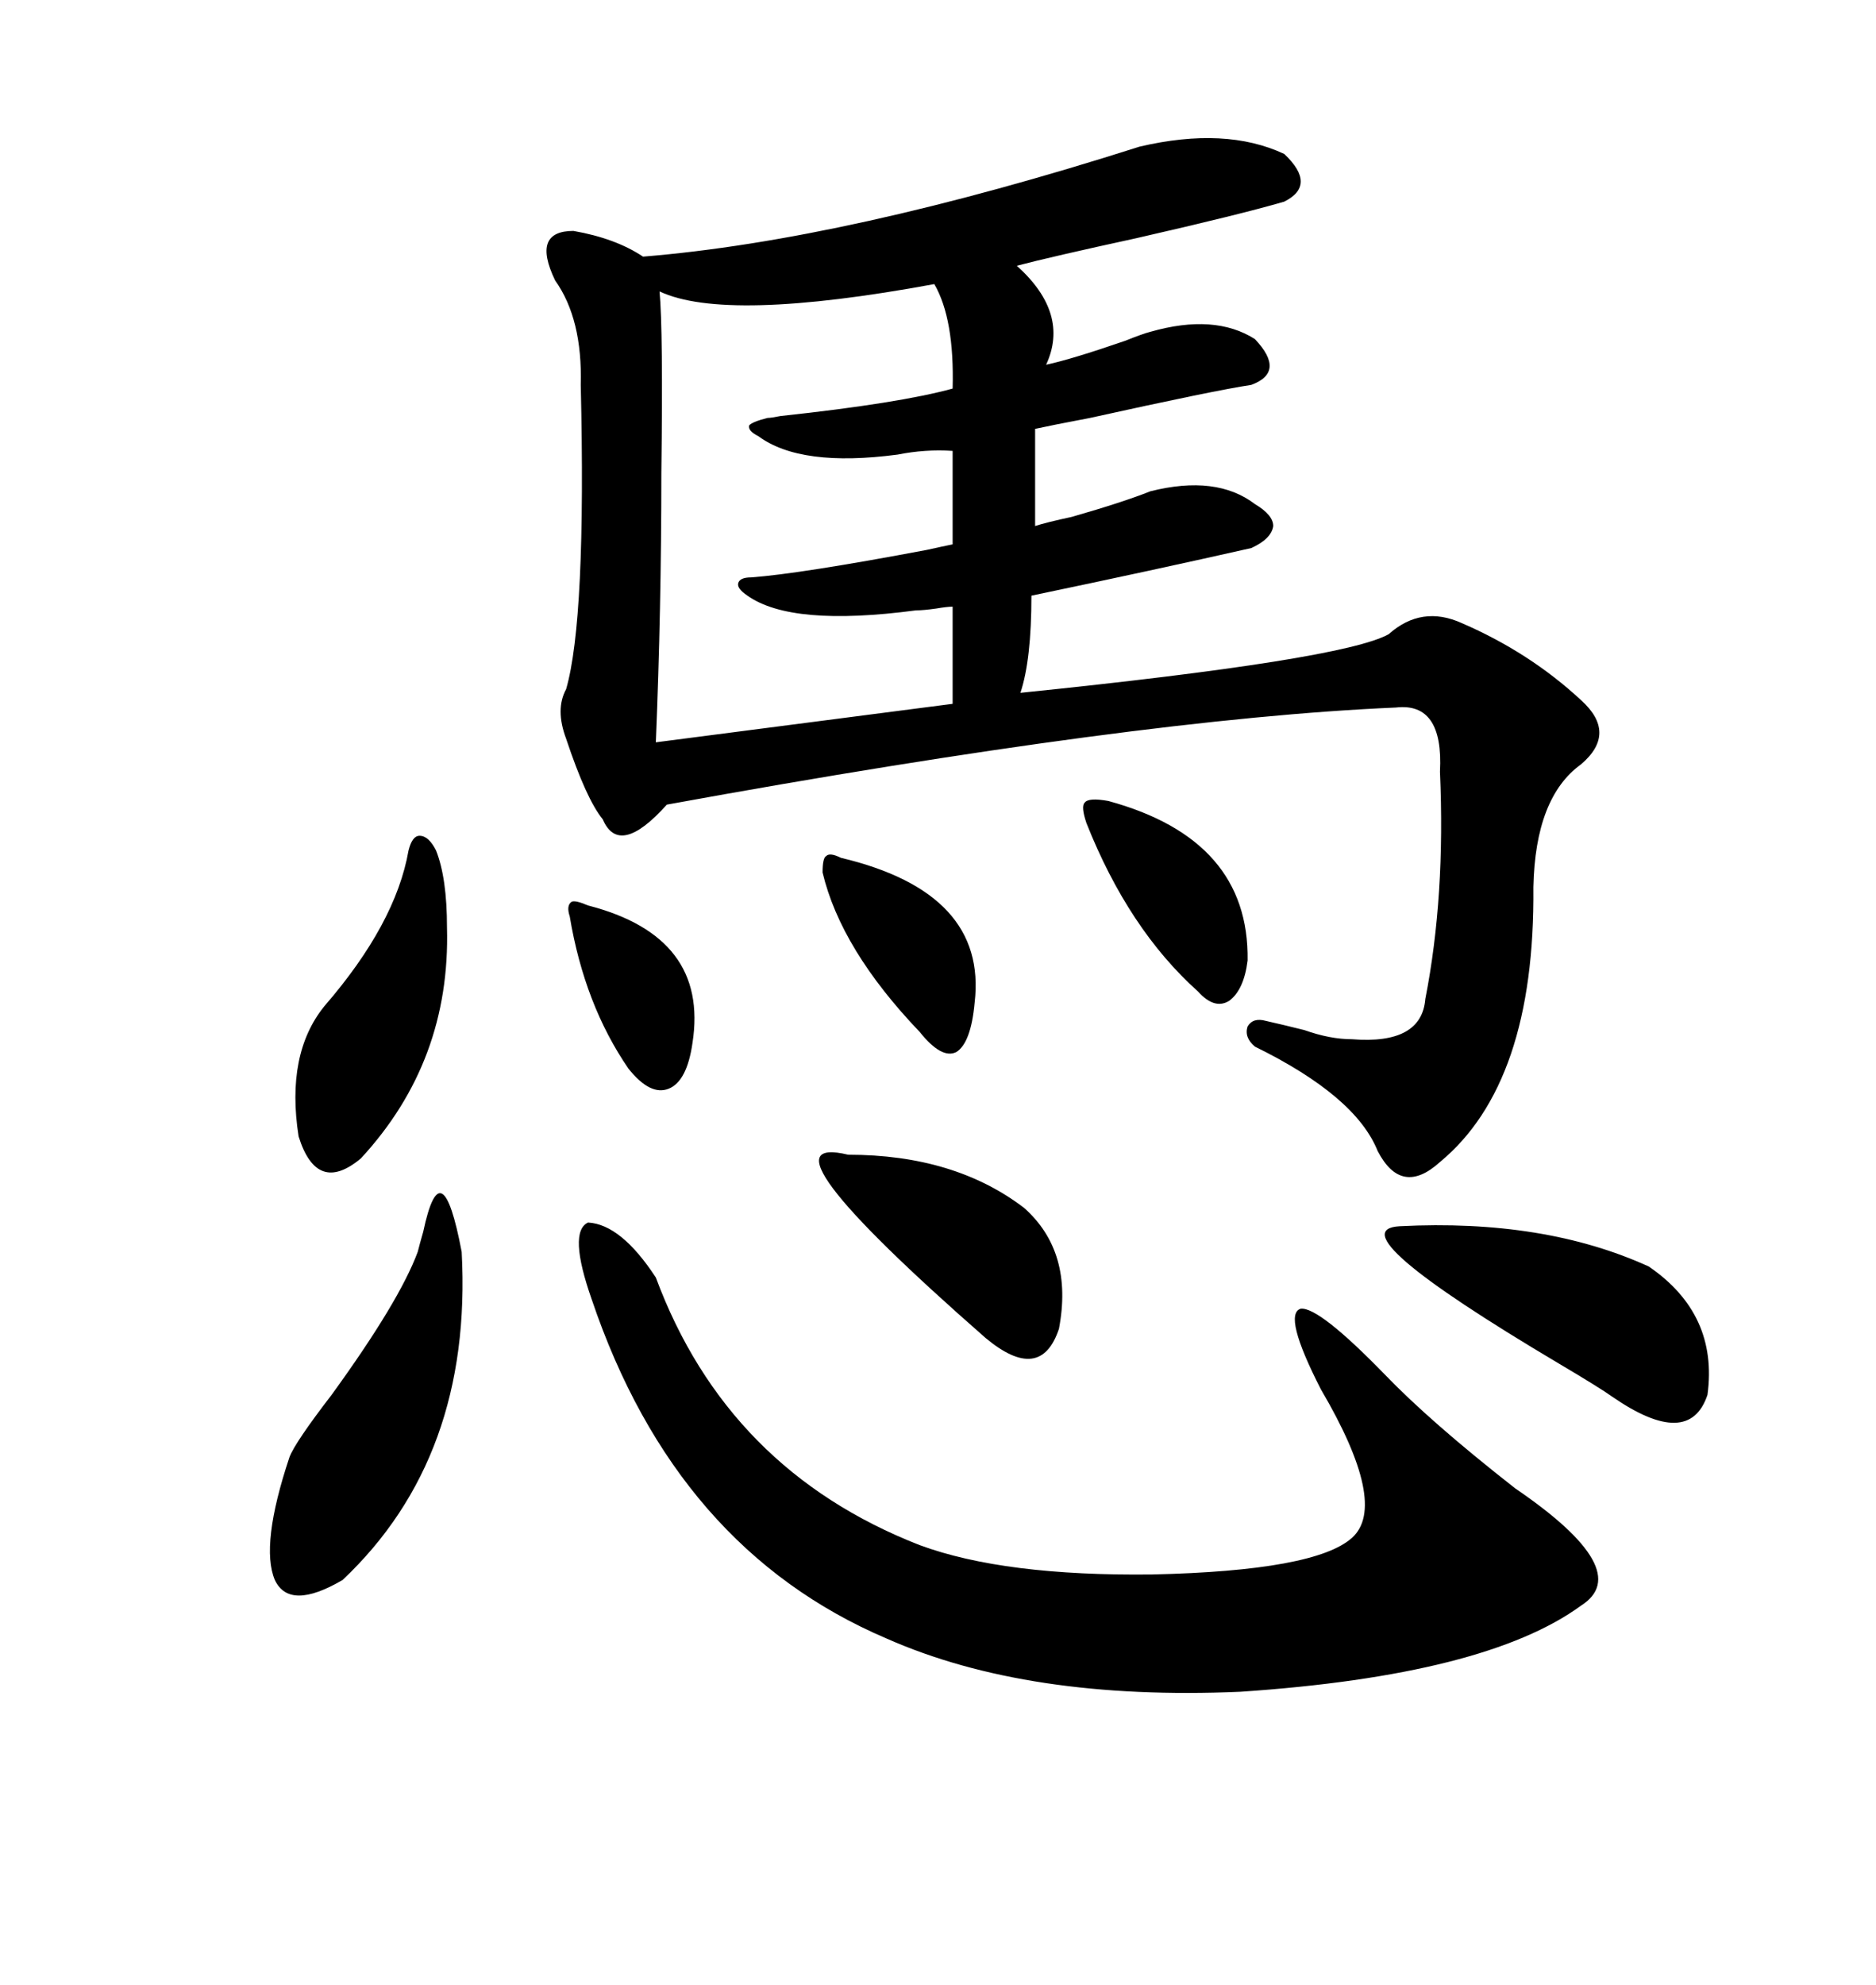 <svg xmlns="http://www.w3.org/2000/svg" xmlns:xlink="http://www.w3.org/1999/xlink" width="300" height="317.285"><path d="M163.18 110.74L163.18 110.74Q214.75 105.47 222.07 101.37L222.07 101.37Q227.34 96.68 233.79 99.61L233.79 99.61Q244.63 104.30 252.83 111.91L252.83 111.91Q258.69 117.19 252.83 122.17L252.83 122.17Q245.51 127.44 245.21 141.80L245.21 141.80Q245.51 173.14 230.27 185.74L230.27 185.74Q224.12 191.31 220.31 183.98L220.31 183.98Q216.80 175.20 200.68 167.29L200.68 167.29Q198.93 165.82 199.51 164.06L199.51 164.06Q200.39 162.60 202.44 163.18L202.44 163.18Q205.08 163.77 208.59 164.65L208.59 164.65Q212.70 166.11 216.21 166.11L216.21 166.11Q227.34 166.99 227.93 159.67L227.93 159.67Q231.15 143.26 230.27 123.34L230.27 123.34Q230.86 112.21 223.24 113.09L223.24 113.09Q182.23 114.84 106.64 128.61L106.64 128.61Q99.02 137.11 96.39 130.96L96.39 130.96Q93.75 127.73 90.53 118.07L90.53 118.07Q88.77 113.38 90.53 110.16L90.53 110.16Q93.75 99.02 92.87 61.52L92.87 61.52Q93.16 50.98 88.77 44.82L88.77 44.82Q84.96 36.91 91.70 36.91L91.70 36.91Q98.44 38.09 102.83 41.02L102.83 41.02Q135.35 38.38 182.23 23.44L182.23 23.44Q196.00 20.21 205.37 24.61L205.37 24.61Q210.64 29.59 205.37 32.23L205.37 32.23Q198.34 34.28 181.64 38.09L181.64 38.09Q168.16 41.02 162.60 42.48L162.60 42.48Q171.09 50.10 167.29 58.30L167.29 58.30Q171.39 57.42 179.88 54.49L179.88 54.49Q182.81 53.32 183.98 53.03L183.98 53.03Q194.24 50.10 200.68 54.20L200.68 54.20Q205.66 59.47 200.10 61.52L200.10 61.52Q194.24 62.40 174.32 66.80L174.32 66.80Q168.16 67.97 165.53 68.55L165.53 68.55L165.53 84.08Q167.29 83.50 171.39 82.62L171.39 82.62Q179.59 80.27 183.98 78.52L183.98 78.52Q194.53 75.88 200.68 80.57L200.68 80.57Q203.61 82.32 203.61 84.08L203.61 84.08Q203.32 86.13 200.10 87.60L200.10 87.60Q184.57 91.11 164.94 95.21L164.94 95.21Q164.94 105.47 163.18 110.74ZM104.88 204.20L104.88 204.20Q116.31 234.96 147.07 246.97L147.07 246.97Q160.55 251.95 184.28 251.66L184.28 251.66Q210.35 251.07 216.21 245.80L216.21 245.80Q222.07 240.53 211.23 222.07L211.23 222.07Q205.08 210.06 208.01 209.18L208.01 209.18Q210.94 208.89 221.48 219.73L221.48 219.73Q228.81 227.34 242.29 237.89L242.29 237.89Q261.62 251.07 252.83 256.64L252.83 256.64Q237.60 267.77 198.34 270.41L198.34 270.41Q164.36 271.88 141.80 261.91L141.80 261.91Q108.11 247.56 94.63 207.71L94.63 207.71Q90.82 196.88 94.04 195.41L94.04 195.41Q99.32 195.70 104.88 204.20ZM152.34 87.01L152.34 72.07Q147.95 71.78 143.55 72.66L143.55 72.66Q128.03 74.71 121.29 69.73L121.29 69.73Q119.53 68.85 119.82 67.97L119.82 67.97Q120.41 67.38 122.75 66.80L122.75 66.80Q123.34 66.80 124.80 66.50L124.80 66.50Q143.85 64.45 152.34 62.11L152.34 62.11Q152.64 50.98 149.41 45.41L149.41 45.41Q116.02 51.56 105.47 46.58L105.47 46.58Q106.05 52.73 105.76 75.59L105.76 75.59Q105.76 97.27 104.88 118.65L104.88 118.65L152.34 112.50L152.34 96.97Q151.46 96.97 149.71 97.27L149.71 97.27Q147.66 97.56 146.48 97.56L146.48 97.56Q126.56 100.20 119.53 95.21L119.53 95.21Q117.77 94.04 118.07 93.16L118.07 93.16Q118.36 92.29 120.12 92.29L120.12 92.29Q128.03 91.70 148.24 87.89L148.24 87.89Q150.88 87.30 152.34 87.01L152.34 87.01ZM66.80 200.10L66.80 200.10Q67.09 198.93 67.68 196.88L67.68 196.88Q70.61 183.11 73.83 200.10L73.83 200.10Q75.59 232.91 54.79 252.54L54.79 252.54Q46.29 257.52 43.95 252.54L43.95 252.54Q41.60 246.97 46.29 232.91L46.29 232.91Q47.17 230.57 53.03 222.95L53.03 222.95Q63.87 208.01 66.80 200.10ZM223.83 196.00L223.83 196.00Q246.97 194.82 263.67 202.44L263.67 202.44Q274.80 210.06 273.05 222.95L273.05 222.95Q270.12 231.74 257.81 223.24L257.81 223.24Q255.76 221.78 249.32 217.97L249.32 217.97Q213.28 196.58 223.83 196.00ZM69.73 135.94L69.73 135.94Q71.48 140.33 71.48 148.24L71.48 148.24Q72.07 169.63 57.71 185.16L57.71 185.16Q50.68 191.02 47.75 181.64L47.75 181.64Q45.70 168.46 51.86 160.84L51.86 160.84Q63.28 147.66 65.33 135.94L65.33 135.94Q65.92 133.59 67.09 133.59L67.09 133.59Q68.55 133.59 69.73 135.94ZM135.64 184.57L135.64 184.57Q152.64 184.57 163.77 193.07L163.77 193.07Q171.68 200.10 169.34 212.40L169.34 212.40Q166.41 221.19 157.62 213.87L157.62 213.87Q119.82 180.76 135.64 184.57ZM177.25 128.03L177.25 128.03Q199.80 134.18 199.51 153.52L199.51 153.52Q198.93 158.20 196.58 159.96L196.58 159.96Q194.24 161.43 191.60 158.50L191.60 158.50Q180.47 148.54 173.73 131.54L173.73 131.54Q172.85 128.91 173.44 128.32L173.44 128.32Q174.02 127.44 177.25 128.03ZM134.47 137.11L134.47 137.11Q157.91 142.68 155.86 160.25L155.86 160.25Q155.27 166.70 152.93 168.16L152.93 168.16Q150.59 169.34 147.07 164.94L147.07 164.94Q134.47 151.76 131.54 139.45L131.54 139.45Q131.54 137.11 132.13 136.82L132.13 136.82Q132.71 136.23 134.47 137.11ZM94.04 144.73L94.04 144.73Q113.38 149.71 110.74 166.70L110.74 166.70Q109.86 172.85 106.93 174.02L106.93 174.02Q104.00 175.20 100.49 170.80L100.49 170.80Q93.46 160.55 91.11 146.48L91.11 146.48Q90.53 144.73 91.41 144.14L91.41 144.14Q91.99 143.85 94.04 144.73Z"/></svg>